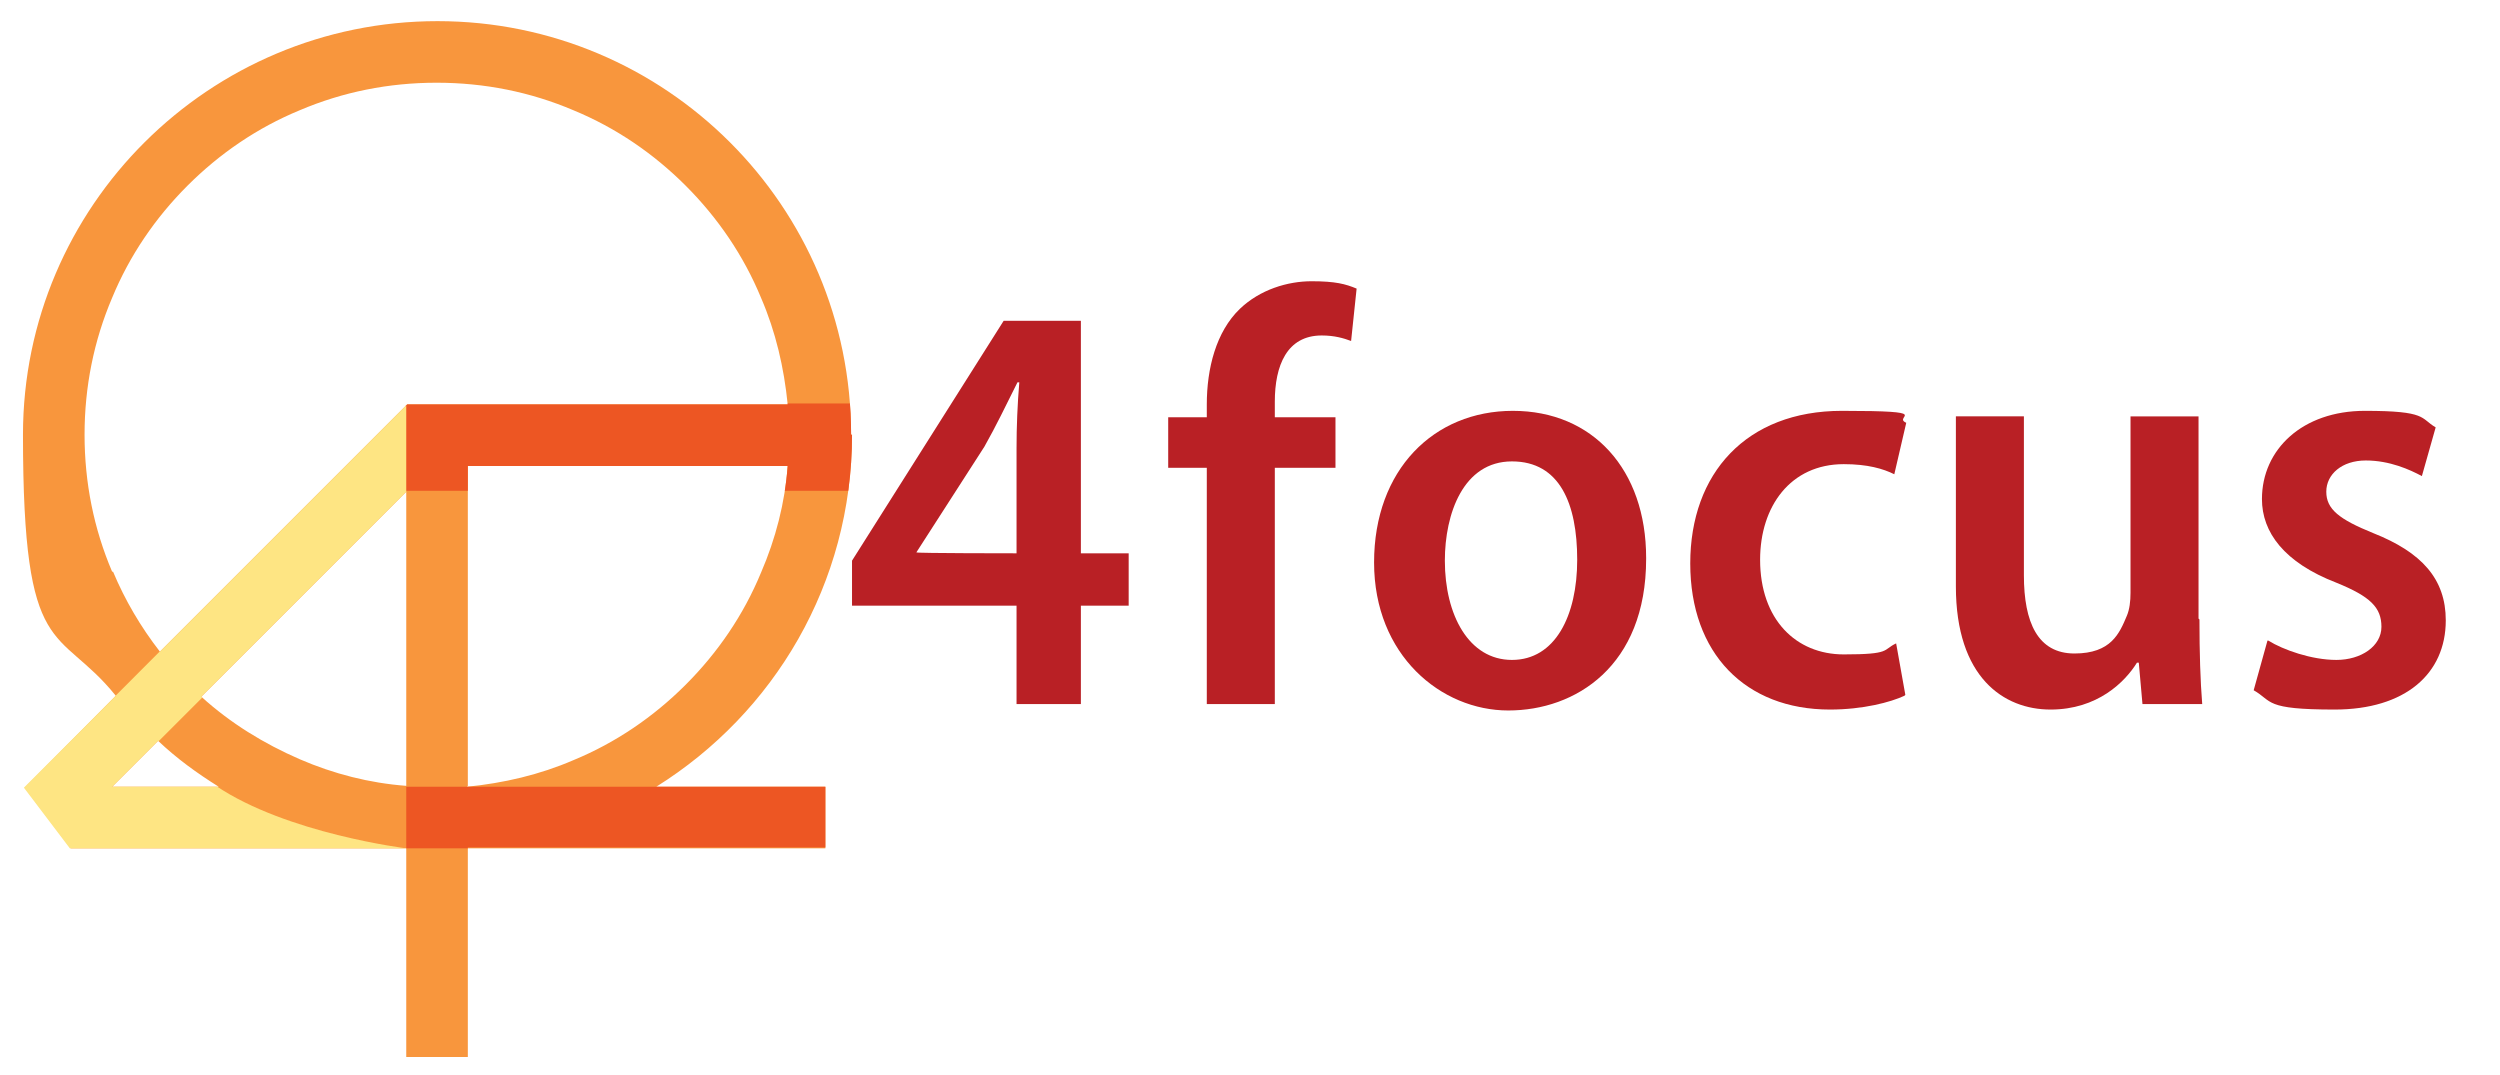 <?xml version="1.0" encoding="UTF-8"?> <svg xmlns="http://www.w3.org/2000/svg" xmlns:xlink="http://www.w3.org/1999/xlink" id="Layer_1" version="1.1" viewBox="0 0 272 117"><defs><style> .st0 { fill: none; } .st1 { fill: url(#pattern_2); } .st2 { fill: #b92025; } .st3 { clip-path: url(#clippath-1); } .st4 { clip-path: url(#clippath-2); } .st5 { fill: #ed5623; } .st6 { fill: #fee583; } .st7 { fill: #f8963d; } .st8 { clip-path: url(#clippath); } </style><pattern id="pattern_2" data-name="pattern 2" x="0" y="0" width="29.1" height="29.1" patternTransform="translate(-7764.5 -7772.9) scale(0 0)" patternUnits="userSpaceOnUse" viewBox="0 0 29.1 29.1"><rect class="st0" width="29.1" height="29.1"></rect></pattern><clipPath id="clippath"><path class="st0" d="M92.6,47.3c0-24.9-20.2-45-45-45S2.5,22.4,2.5,47.3s3.8,20.6,10.1,28.4l-9.9,9.9,5,6.6h36.5v22.7h6.7v-22.7h38.9v-6.7h-18.5c12.8-8,21.3-22.1,21.3-38.3ZM12.2,62.2c-2-4.7-3-9.7-3-14.9s1-10.2,3-14.9c1.9-4.6,4.7-8.7,8.2-12.2,3.5-3.5,7.6-6.3,12.2-8.2,4.7-2,9.7-3,14.9-3s10.2,1,14.9,3c4.6,1.9,8.7,4.7,12.2,8.2,3.5,3.5,6.3,7.6,8.2,12.2,1.6,3.7,2.5,7.6,2.9,11.6h-41.4c0,0,0,0,0,0l-26.9,26.9c-2.1-2.7-3.8-5.6-5.1-8.7ZM12.2,85.6l5-5c2,1.9,4.2,3.5,6.6,5h-11.6ZM44.2,85.5c-4-.3-7.9-1.3-11.6-2.9-3.9-1.7-7.5-3.9-10.7-6.8l22.3-22.3v31.9c.3,0,0,0,0,0ZM50.9,85.5s-.3,0,0,0v-34.8h34.8c-.3,4-1.3,7.9-2.9,11.6-1.9,4.6-4.7,8.7-8.2,12.2-3.5,3.5-7.6,6.3-12.2,8.2-3.7,1.6-7.6,2.5-11.6,2.9Z"></path></clipPath><clipPath id="clippath-1"><path class="st0" d="M92.6,47.3c0-24.9-20.2-45-45-45S2.5,22.4,2.5,47.3s3.8,20.6,10.1,28.4l-10,10,4.6,6.6h37v22.7h6.7v-22.7h38.9v-6.7h-18.4c12.8-8,21.3-22.1,21.3-38.3ZM12.2,62.2c-2-4.7-3-9.7-3-14.9s1-10.2,3-14.9c1.9-4.6,4.7-8.7,8.2-12.2,3.5-3.5,7.6-6.3,12.2-8.2,4.7-2,9.7-3,14.9-3s10.2,1,14.9,3c4.6,1.9,8.7,4.7,12.2,8.2,3.5,3.5,6.3,7.6,8.2,12.2,1.6,3.7,2.5,7.6,2.9,11.6h-41.4c0,0,0,0,0,0l-26.9,26.9c-2.1-2.7-3.8-5.6-5.1-8.7ZM12.2,85.6l5-5c2,1.9,4.2,3.5,6.6,5h-11.6ZM44.2,85.5c-4-.3-7.9-1.3-11.6-2.9-3.9-1.7-7.5-3.9-10.7-6.8l22.3-22.3v31.9c-.5,0,0,0,0,0ZM50.9,85.5h0c0,0-.9,0-.9,0,.3,0,.6,0,.9,0v-34.8h34.8c-.3,4-1.3,7.9-2.9,11.6-1.9,4.6-4.7,8.7-8.2,12.2-3.5,3.5-7.6,6.3-12.2,8.2-3.7,1.6-7.6,2.5-11.6,2.9Z"></path></clipPath><clipPath id="clippath-2"><path class="st0" d="M92.6,47.3c0-24.9-20.2-45-45-45S2.5,22.4,2.5,47.3s3.8,20.6,10.1,28.4l-10,10,5,6.6h36.6v22.7h6.7v-22.7h38.9v-6.7h-18.4c12.8-8,21.3-22.1,21.3-38.3ZM12.2,62.2c-2-4.7-3-9.7-3-14.9s1-10.2,3-14.9c1.9-4.6,4.7-8.7,8.2-12.2,3.5-3.5,7.6-6.3,12.2-8.2,4.7-2,9.7-3,14.9-3s10.2,1,14.9,3c4.6,1.9,8.7,4.7,12.2,8.2,3.5,3.5,6.3,7.6,8.2,12.2,1.6,3.7,2.5,7.6,2.9,11.6h-41.4c0,0,0,0,0,0l-26.9,26.9c-2.1-2.7-3.8-5.6-5.1-8.7ZM12.2,85.6l5-5c2,1.9,4.2,3.5,6.6,5h-11.6ZM44.2,85.5c-4-.3-7.9-1.3-11.6-2.9-3.9-1.7-7.5-3.9-10.7-6.8l22.3-22.3v31.9c.3,0,0,0,0,0ZM50.9,85.5s-.3,0,0,0v-34.8h34.8c-.3,4-1.3,7.9-2.9,11.6-1.9,4.6-4.7,8.7-8.2,12.2-3.5,3.5-7.6,6.3-12.2,8.2-3.7,1.6-7.6,2.5-11.6,2.9Z"></path></clipPath></defs><rect id="_x34_focusLLC_x5F_Color" class="st1" width="272" height="117"></rect><g id="logo"><path class="st7" d="M92.6,47.3c0-24.9-20.2-45-45-45S2.5,22.4,2.5,47.3s3.8,20.6,10.1,28.4l-9.9,10,5,6.6h36.5v22.7h6.7v-22.7h38.9v-6.7h-18.4c12.8-8,21.3-22.1,21.3-38.3ZM12.2,62.2c-2-4.7-3-9.7-3-14.9s1-10.2,3-14.9c1.9-4.6,4.7-8.7,8.2-12.2,3.5-3.5,7.6-6.3,12.2-8.2,4.7-2,9.7-3,14.9-3s10.2,1,14.9,3c4.6,1.9,8.7,4.7,12.2,8.2,3.5,3.5,6.3,7.6,8.2,12.2,1.6,3.7,2.5,7.6,2.9,11.6h-41.4c0,0,0,0,0,0l-26.9,26.9c-2.1-2.7-3.8-5.6-5.1-8.7ZM12.2,85.6l5-5c2,1.9,4.2,3.5,6.6,5h-11.6ZM44.2,85.5c-4-.3-7.9-1.3-11.6-2.9-3.9-1.7-7.5-3.9-10.7-6.8l22.3-22.3v31.9c.3,0,0,0,0,0ZM50.9,85.5s-.3,0,0,0v-34.8h34.8c-.3,4-1.3,7.9-2.9,11.6-1.9,4.6-4.7,8.7-8.2,12.2-3.5,3.5-7.6,6.3-12.2,8.2-3.7,1.6-7.6,2.5-11.6,2.9Z"></path><g class="st8"><rect class="st5" x="44.2" y="85.6" width="56.6" height="6.7"></rect></g><g class="st3"><rect class="st5" x="44.1" y="43.9" width="83.3" height="9.5"></rect></g><g class="st4"><path class="st6" d="M44.3,43.9L-.7,89l5.6,10.5,38.5-3.3.8-3.9s-13-1.6-20.7-6.8c-2.2,0-11.1,0-11.1,0l31.8-31.8v-9.8Z"></path></g></g><g><path class="st2" d="M110.6,76.6v-10.7h-17.9v-4.9l16.5-26.1h8.4v25.3h5.2v5.7h-5.2v10.7h-6.9ZM110.6,60.2v-11.4c0-2.4.1-4.8.3-7.2h-.2c-1.3,2.6-2.3,4.7-3.6,7l-7.4,11.5h0c0,.1,10.9.1,10.9.1h0Z"></path><path class="st2" d="M131.3,76.6v-25.7h-4.2v-5.5h4.2v-1.4c0-3.9,1-7.9,3.6-10.4,2.2-2.1,5.2-3,7.8-3s3.7.3,4.9.8l-.6,5.7c-.8-.3-1.8-.6-3.2-.6-3.8,0-5.1,3.3-5.1,7.2v1.7h6.6v5.5h-6.6v25.7h-7.4Z"></path><path class="st2" d="M179.1,60.8c0,11.7-7.7,16.5-15,16.5s-14.6-6-14.6-16.1,6.5-16.5,15.1-16.5c8.7,0,14.5,6.4,14.5,16ZM157.2,61c0,5.9,2.6,10.8,7.3,10.8s7.1-4.8,7.1-10.9-1.9-10.7-7.1-10.7c-5.3,0-7.3,5.7-7.3,10.8Z"></path><path class="st2" d="M207.2,75.7c-1.5.7-4.5,1.5-8.1,1.5-9.2,0-15.2-6.1-15.2-15.9s6.1-16.6,16.5-16.6,5.4.6,7,1.3l-1.3,5.6c-1.2-.6-2.9-1.1-5.5-1.1-5.8,0-9.1,4.6-9.1,10.4,0,6.5,3.9,10.3,9.1,10.3s4.2-.5,5.7-1.2l1,5.6Z"></path><path class="st2" d="M239.3,67.4c0,3.6.1,6.7.3,9.2h-6.5l-.4-4.5h-.2c-1.3,2.1-4.3,5.1-9.4,5.1s-10.3-3.5-10.3-13.4v-18.5h7.4v17.3c0,5.1,1.5,8.5,5.5,8.5s4.9-2.2,5.7-4.1c.3-.7.4-1.6.4-2.5v-19.2h7.4v22Z"></path><path class="st2" d="M246.8,69.7c1.6,1,4.7,2.1,7.4,2.1s4.9-1.5,4.9-3.6-1.2-3.3-4.9-4.8c-5.7-2.2-8.1-5.5-8.1-9.1,0-5.4,4.4-9.6,11.2-9.6s6,.8,7.7,1.8l-1.5,5.3c-1.3-.7-3.5-1.7-6.1-1.7s-4.3,1.5-4.3,3.4,1.4,3,5.1,4.5c5.3,2.1,7.9,5,7.9,9.5,0,5.8-4.4,9.7-12.1,9.7s-6.7-.9-8.8-2.1l1.5-5.4Z"></path></g></svg> 